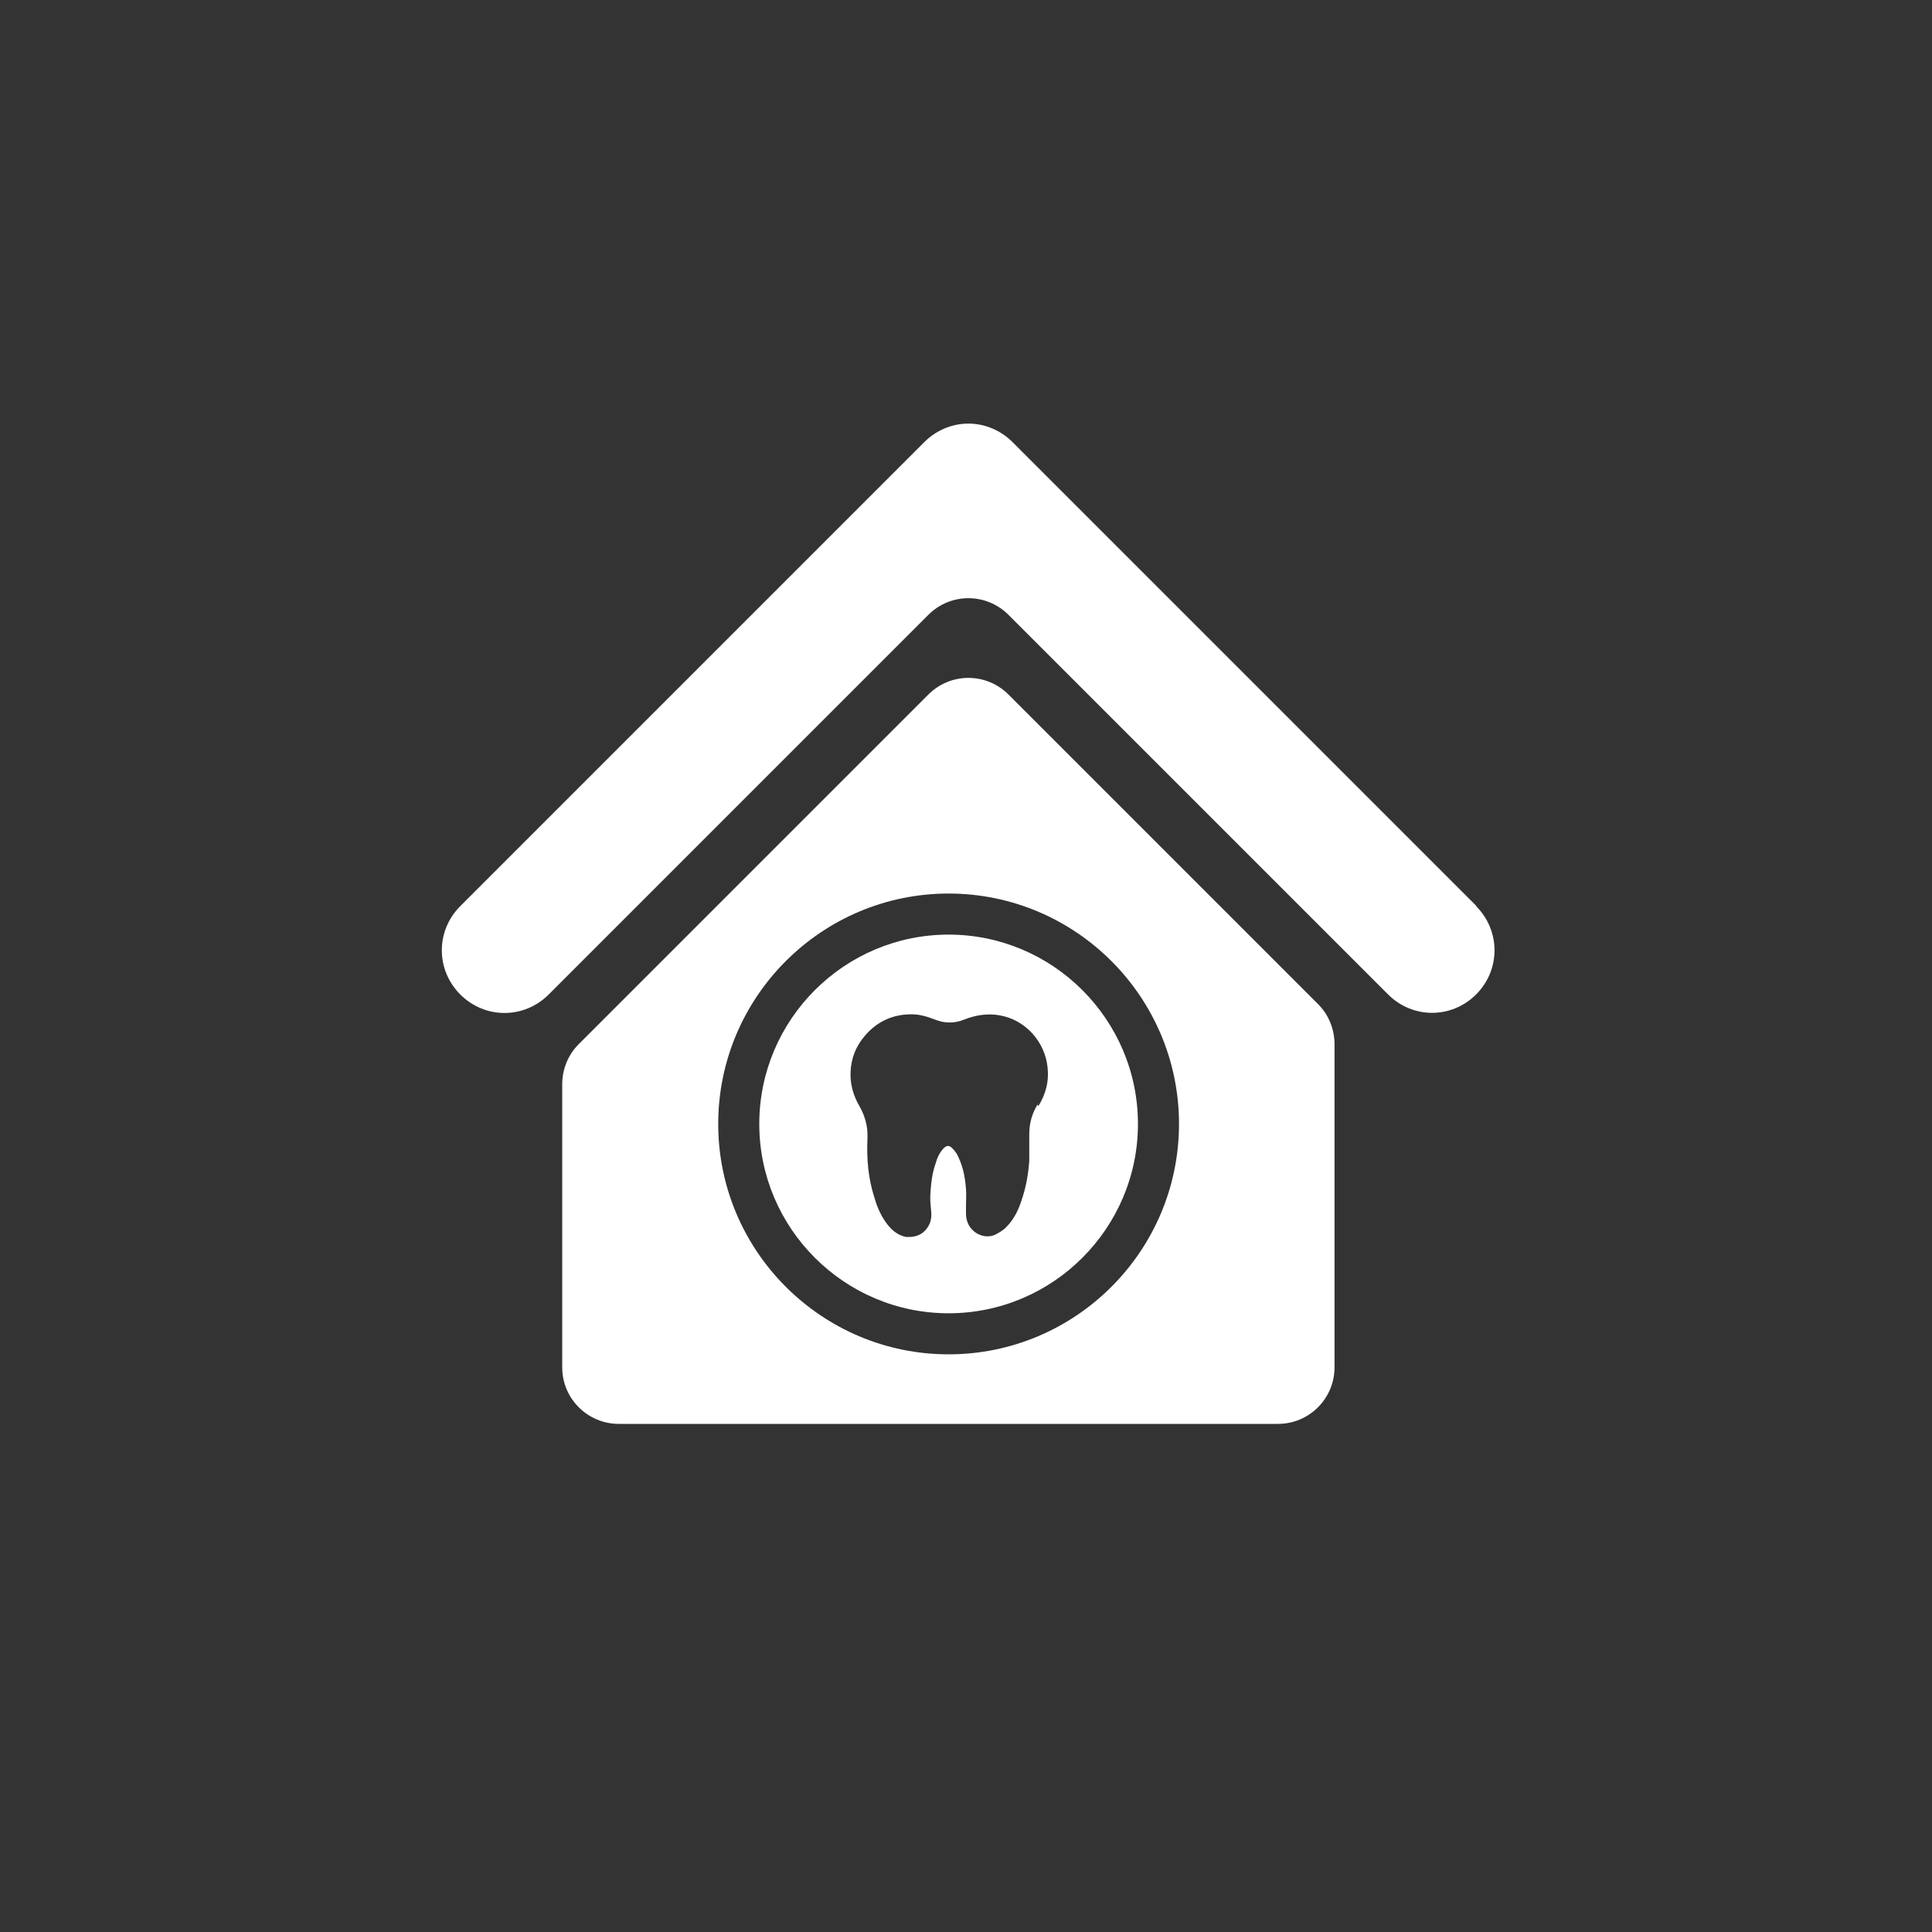 <?xml version="1.0" encoding="UTF-8"?>
<svg id="Layer_1" xmlns="http://www.w3.org/2000/svg" version="1.1" viewBox="0 0 400 400">
  <rect x="0" y="0" width="400" height="400" fill="#333333" stroke="none"/>
  <!-- Generator: Adobe Illustrator 29.0.0, SVG Export Plug-In . SVG Version: 2.1.0 Build 186)  -->
  <defs>
    <style>
      .st0 {
        fill: #fff;
      }
    </style>
  </defs>
  <g id="Layer_11" data-name="Layer_1">
    <path class="st0" d="M305.7,187.6l-96.1-96.1c-2.4-2.4-5.7-3.8-9.1-3.8s-6.7,1.4-9.1,3.8l-96.1,96.1c-5.1,5.1-5.1,13.2,0,18.3s13.2,5.1,18.3,0l78.6-78.6c4.6-4.6,12-4.6,16.6,0l78.6,78.6c2.5,2.5,5.8,3.8,9.1,3.8s6.6-1.3,9.1-3.8c5.1-5.1,5.1-13.2,0-18.3h.1Z"/>
    <path class="st0" d="M196.4,193.5c-21.6,0-39.2,17.6-39.2,39.2s17.6,39.2,39.2,39.2,39.2-17.6,39.2-39.2-17.6-39.2-39.2-39.2h0ZM214.8,228.7c-1.1,1.8-1.7,3.8-1.7,6.1v5.5c-.2,2.9-.7,5.6-1.6,8.2-.5,1.6-1.4,3.8-3.2,5.6-.7.7-1.6,1.2-2.4,1.6-1.3.5-2.7.3-3.9-.5-1.3-.9-2-2.3-2-3.9v-1.7c0-1.1.1-2.3,0-3.4-.2-2.9-.8-5.2-1.9-7.3-.3-.4-.6-.9-1.1-1.3-.6-.6-1.1-.3-1.5,0-1,1-1.5,2.2-1.8,3.3-.7,2-1,4.2-1.1,7,0,1,.1,2,.2,3,.2,2.1-.7,3.3-1.4,4-.8.8-2,1.2-3.1,1.2s-.5,0-.7,0c-1.4-.3-2.6-1-3.8-2.5-1.6-2-2.4-4.3-2.9-6.1-1.1-3.6-1.5-7.4-1.3-11.8v-.9c0-1.3-.3-2.6-.7-3.7-.2-.6-.5-1.2-.8-1.8-1.5-2.5-2.1-4.9-2-7.3.1-2.9,1.1-5.4,3-7.6,2.5-2.9,5.7-4.4,9.6-4.4,1.6,0,3.1.4,4.9,1.1,2,.8,4,.8,6,0,2.5-1,5-1.3,7.3-.9,5.4.9,9.5,5.5,10,10.9.3,2.9-.4,5.4-1.9,7.9h0l-.2-.3Z"/>
    <path class="st0" d="M208.8,143.8c-4.6-4.6-12-4.6-16.6,0l-72.4,72.4c-2.2,2.2-3.4,5.2-3.4,8.3v58.6c0,6.5,5.3,11.7,11.7,11.7h136.5c6.5,0,11.7-5.3,11.7-11.7v-66.9c0-3.1-1.2-6.1-3.4-8.3l-64.1-64.1h0ZM196.4,280.4c-26.3,0-47.7-21.4-47.7-47.7s21.4-47.7,47.7-47.7,47.7,21.4,47.7,47.7-21.4,47.7-47.7,47.7Z"/>
  </g>
</svg>